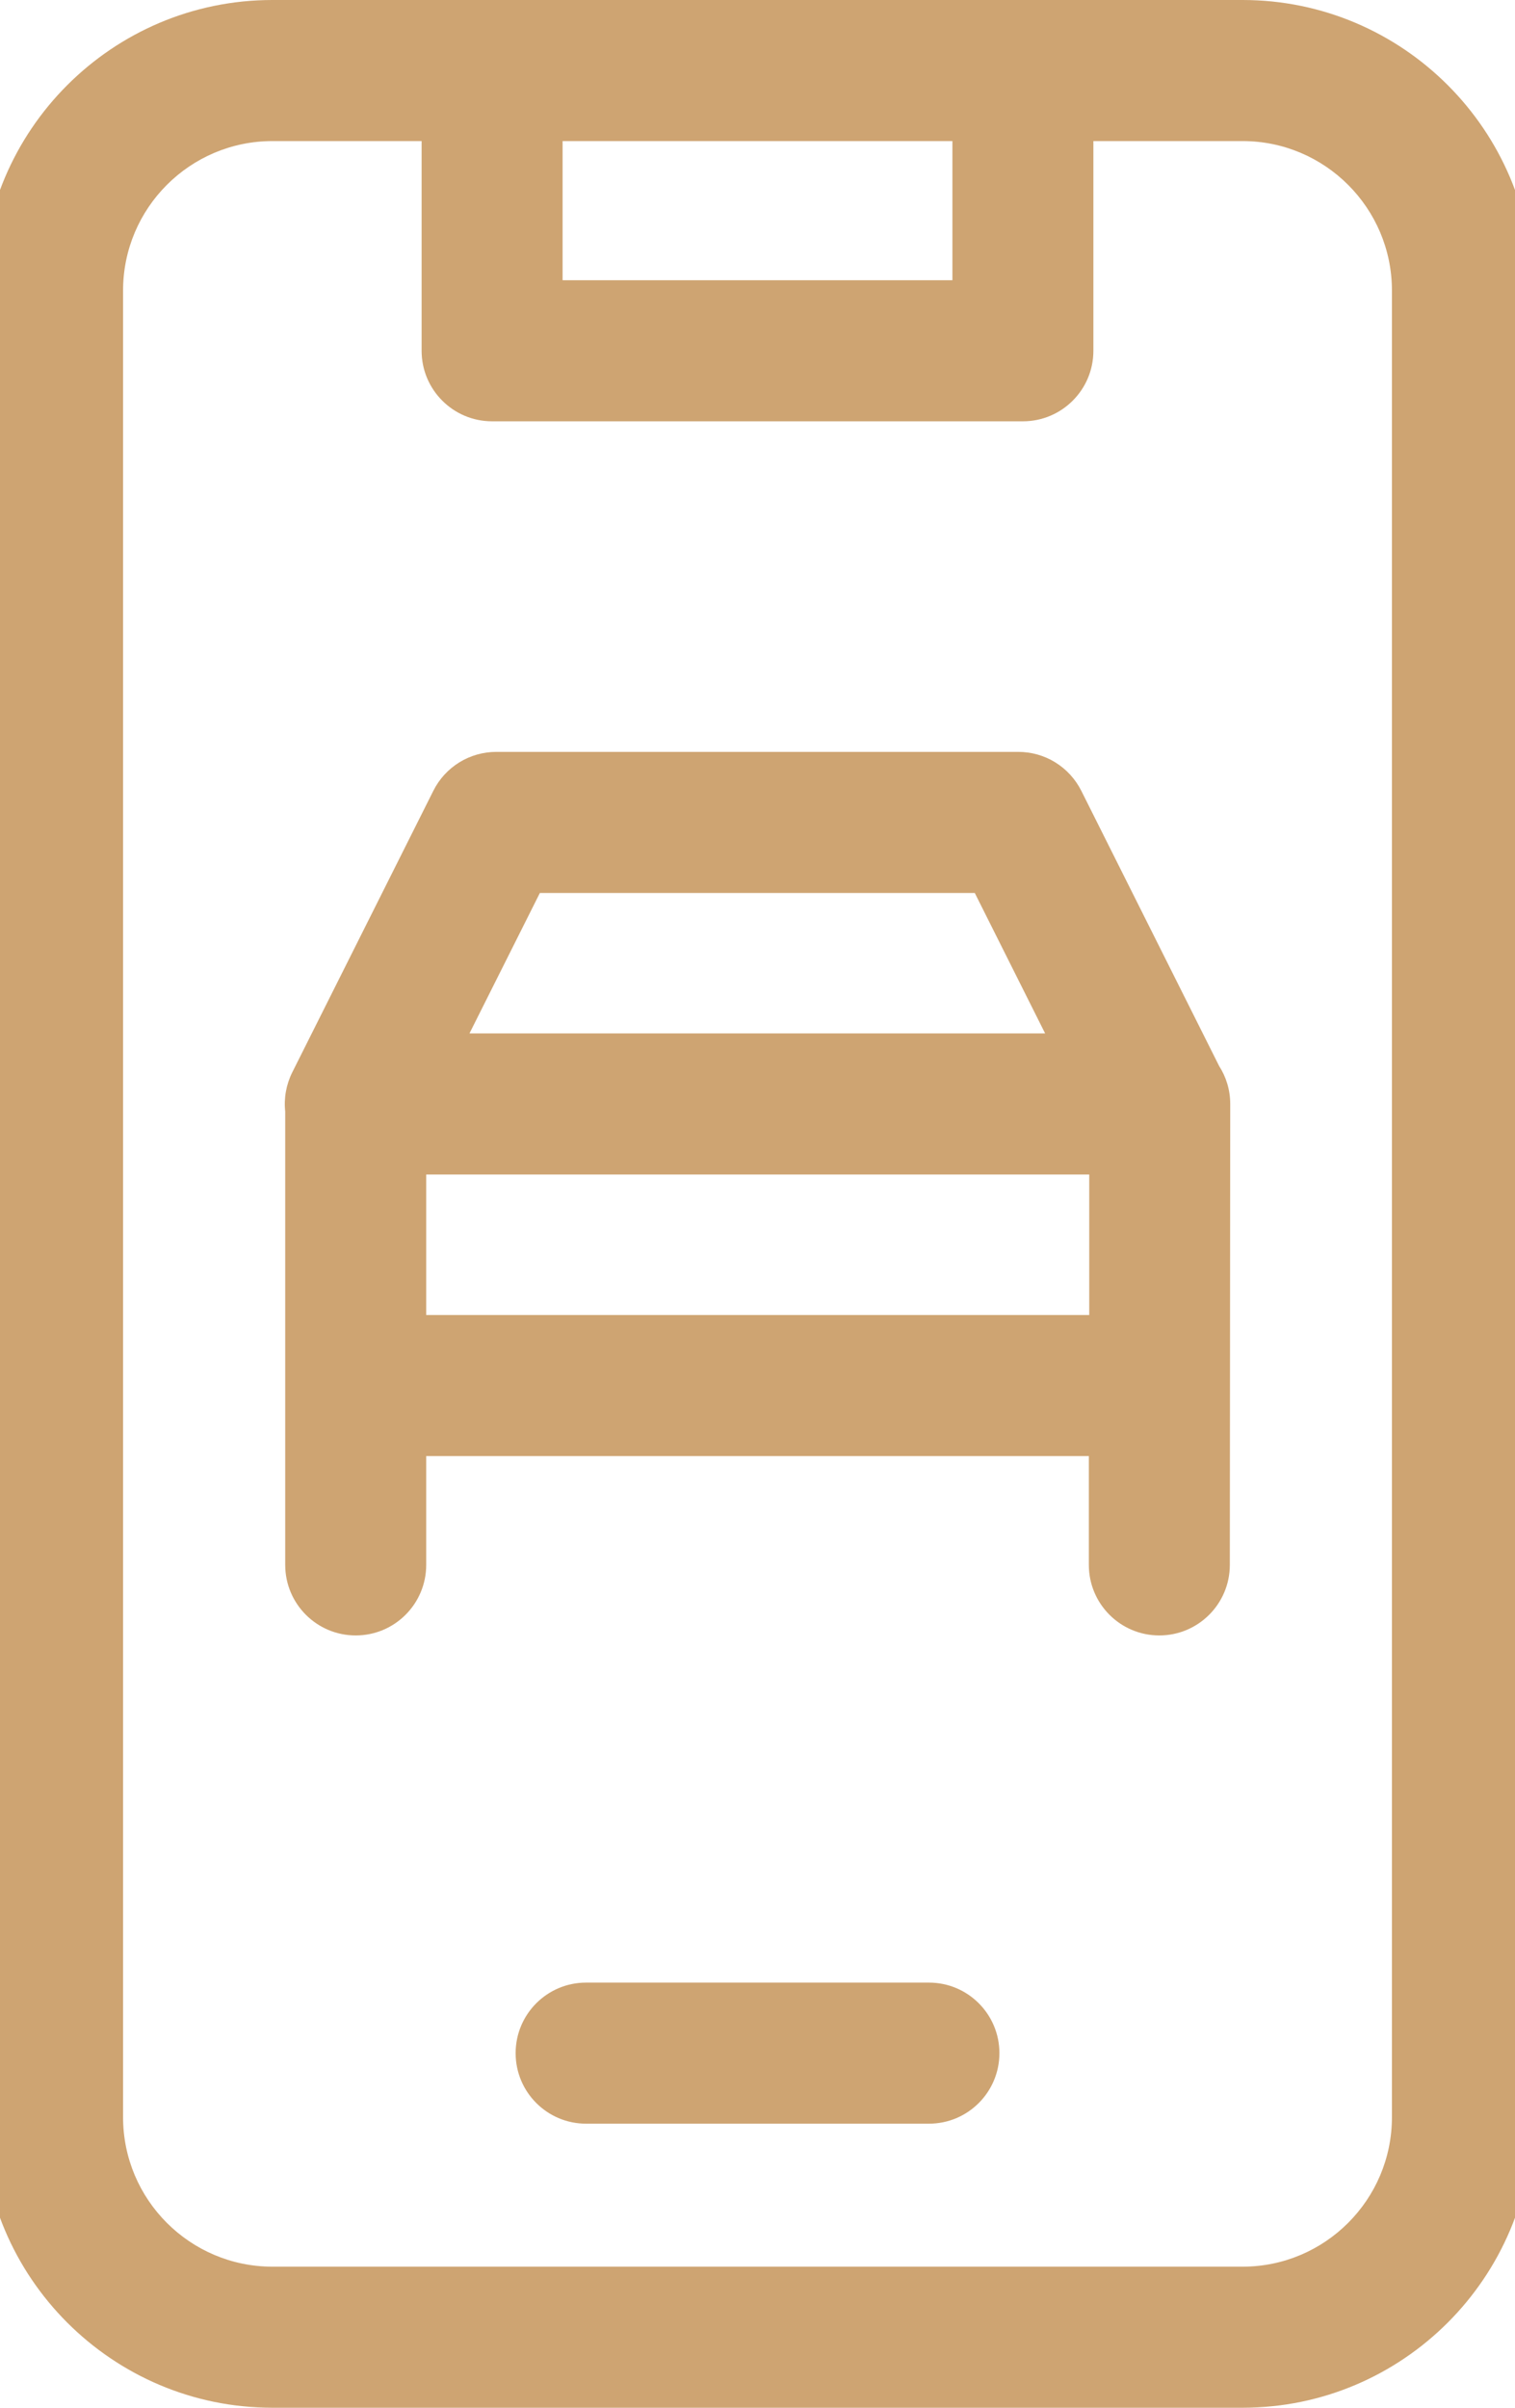 <svg width="34" height="54" viewBox="0 0 34 54" fill="none" xmlns="http://www.w3.org/2000/svg">
<g clip-path="url(#clip0_420_512)">
<path d="M27.887 0H6.113C2.52 0 -0.402 2.923 -0.402 6.515V47.485C-0.402 51.077 2.52 54 6.113 54H27.887C31.48 54 34.402 51.077 34.402 47.485V6.515C34.402 2.923 31.48 0 27.887 0ZM21.374 3.164V6.285H12.626V3.164H21.374ZM31.238 47.485C31.238 49.333 29.735 50.836 27.887 50.836H6.113C4.265 50.836 2.762 49.333 2.762 47.485V6.515C2.762 4.667 4.265 3.164 6.113 3.164H9.462V7.867C9.462 8.741 10.17 9.449 11.044 9.449H22.956C23.83 9.449 24.538 8.741 24.538 7.867V3.164H27.887C29.735 3.164 31.238 4.667 31.238 6.515V47.485Z" fill="#CEA472"/>
<path d="M20.847 44.465H13.153C12.28 44.465 11.572 45.173 11.572 46.047C11.572 46.921 12.28 47.629 13.153 47.629H20.847C21.721 47.629 22.429 46.921 22.429 46.047C22.429 45.173 21.721 44.465 20.847 44.465ZM27.36 23.908L24.267 17.736C24.135 17.473 23.933 17.253 23.683 17.098C23.434 16.944 23.146 16.863 22.852 16.863H11.139C10.845 16.863 10.558 16.944 10.308 17.098C10.058 17.253 9.856 17.473 9.725 17.736L6.559 24.05C6.423 24.323 6.368 24.628 6.401 24.931V35.097C6.401 35.971 7.109 36.679 7.983 36.679C8.857 36.679 9.565 35.971 9.565 35.097V32.656H24.436V35.097C24.436 35.971 25.144 36.679 26.017 36.679C26.891 36.679 27.6 35.971 27.6 35.097L27.609 24.759C27.609 24.446 27.518 24.154 27.36 23.908ZM12.116 20.027H21.876L23.455 23.177H10.536L12.116 20.027ZM24.445 29.492H9.565V26.341H24.445V29.492Z" fill="#CEA472"/>
</g>
<defs>
<clipPath id="clip0_420_512">
<rect width="34" height="54" fill="white"/>
</clipPath>
</defs>
</svg>
